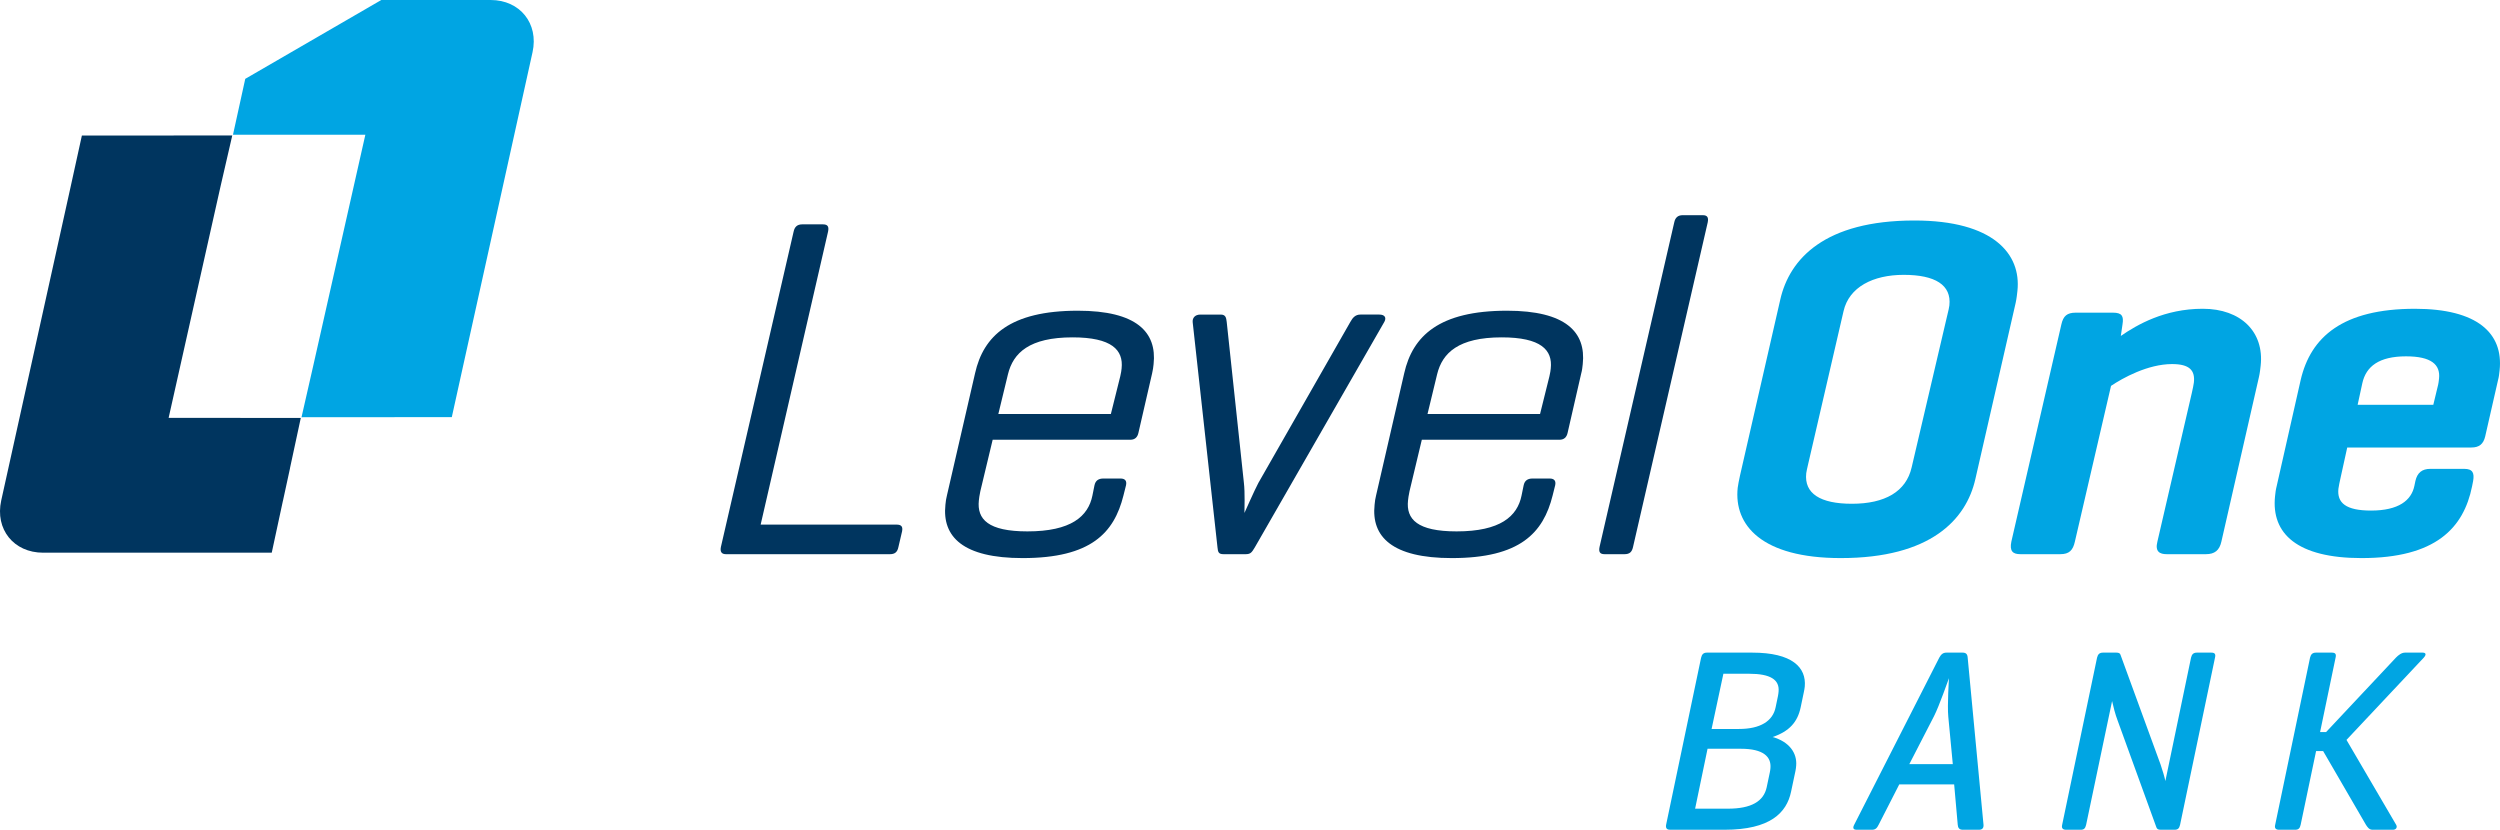 <?xml version="1.0" encoding="UTF-8"?> <!-- Generator: Adobe Illustrator 15.0.2, SVG Export Plug-In . SVG Version: 6.00 Build 0) --> <svg xmlns="http://www.w3.org/2000/svg" xmlns:xlink="http://www.w3.org/1999/xlink" version="1.1" id="Layer_1" x="0px" y="0px" width="568.11px" height="188.558px" viewBox="363.944 337.721 568.11 188.558" xml:space="preserve"> <path fill="#00355F" d="M402.264,432.676l11.799-52.615l2.588-11.229h-0.006l0.074-0.326h-11.584h-0.174l-5.125,0.02h-17.285 l-2.605,11.869l-15.721,71.051c-1.447,6.551,2.846,11.871,9.52,11.871h39.838h12.115l2.517-11.689 c0.008-0.045,0.041-0.111,0.047-0.182l1.563-7.205c0.017-0.103,0.021-0.189,0.049-0.283l2.423-11.264L402.264,432.676z"></path> <path fill="#00355F" d="M536.799,456.934h30.871c1.094,0,1.487,0.441,1.264,1.543l-0.824,3.531 c-0.238,1.207-0.842,1.648-1.936,1.648h-37.261c-0.993,0-1.372-0.547-1.146-1.648l16.521-71.645 c0.229-1.102,0.843-1.656,1.938-1.656h4.748c1.1,0,1.373,0.555,1.141,1.656L536.799,456.934z"></path> <path fill="#00355F" d="M622.639,436.107c-0.217,0.991-0.826,1.543-1.814,1.543h-31.303l-2.799,11.682 c-0.221,0.994-0.287,1.656-0.338,2.096c-0.463,4.299,2.106,7.049,11.035,7.049c9.92,0,13.817-3.409,14.771-8.149l0.467-2.316 c0.229-1.102,0.937-1.551,2.037-1.551h3.861c1.1,0,1.479,0.564,1.266,1.551l-0.582,2.316c-2.121,8.483-7.369,14.215-22.912,14.215 c-13.557,0-18.323-4.85-17.543-12.127c0.08-0.766,0.16-1.426,0.34-2.088l6.396-27.781c1.904-8.481,7.924-14.219,23.352-14.219 c13.341,0,18,4.854,17.22,12.131c-0.074,0.662-0.162,1.428-0.332,2.088L622.639,436.107z M590.809,431.801h25.574l2.139-8.59 c0.188-0.771,0.252-1.326,0.301-1.768c0.445-4.188-2.225-7.058-11.147-7.058c-9.814,0-13.5,3.533-14.677,8.379L590.809,431.801z"></path> <path fill="#00355F" d="M641.994,463.656c-1.116,0-1.28-0.441-1.383-1.543l-5.633-51.136c-0.115-0.995,0.521-1.771,1.734-1.771 h4.625c1.104,0,1.256,0.67,1.369,1.656l3.897,36.485c0.293,2.423,0.123,6.062,0.135,6.941c0,0,2.337-5.285,3.166-6.828l20.908-36.6 c0.539-0.986,1.168-1.656,2.271-1.656h4.299c1.213,0,1.686,0.67,1.147,1.656l-29.436,51.25c-0.668,1.102-0.934,1.543-2.035,1.543 L641.994,463.656L641.994,463.656z"></path> <path fill="#00355F" d="M720.168,436.107c-0.22,0.991-0.826,1.543-1.828,1.543h-31.295l-2.793,11.682 c-0.218,0.994-0.291,1.656-0.343,2.096c-0.467,4.299,2.113,7.049,11.037,7.049c9.914,0,13.808-3.409,14.761-8.149l0.475-2.316 c0.227-1.102,0.934-1.551,2.035-1.551h3.856c1.104,0,1.484,0.564,1.271,1.551l-0.58,2.316c-2.123,8.483-7.377,14.215-22.91,14.215 c-13.557,0-18.328-4.85-17.545-12.127c0.078-0.766,0.154-1.426,0.334-2.088l6.396-27.781c1.914-8.481,7.929-14.219,23.363-14.219 c13.334,0,17.994,4.854,17.211,12.131c-0.072,0.662-0.146,1.428-0.34,2.088L720.168,436.107z M688.338,431.801h25.573l2.134-8.59 c0.192-0.771,0.25-1.326,0.299-1.768c0.447-4.188-2.211-7.058-11.148-7.058c-9.811,0-13.492,3.533-14.672,8.379L688.338,431.801z"></path> <path fill="#00355F" d="M735.043,462.008c-0.24,1.103-0.734,1.648-1.941,1.648h-4.52c-1.109,0-1.371-0.547-1.15-1.648l16.971-73.736 c0.226-1.107,0.836-1.652,1.937-1.652h4.536c1.087,0,1.359,0.545,1.134,1.652L735.043,462.008z"></path> <path fill="#00A5E3" d="M475.44,337.721h-24.848l-30.916,17.918l-2.789,12.705h0.373h0.031h29.676l-11.869,52.615l-2.637,11.576 l34.153-0.025l2.619-11.858l15.729-71.072C486.397,343.078,482.112,337.721,475.44,337.721"></path> <path fill="#00A5E3" d="M768.502,405.799c2.1-9.26,10.092-17.971,30.473-17.971c17.973,0,24.311,7.611,23.418,15.988 c-0.07,0.659-0.186,1.762-0.406,2.748l-9.151,40.01c-2.097,9.258-10.203,17.967-30.593,17.967c-17.971,0-24.317-7.492-23.418-15.977 c0.072-0.66,0.293-1.656,0.521-2.767L768.502,405.799z M806.488,409.207c0.211-0.881,0.404-1.646,0.441-2.088 c0.502-4.631-3.211-6.941-10.381-6.941c-6.941,0-12.425,2.758-13.673,8.265l-8.034,34.715c-0.203,0.889-0.388,1.655-0.441,2.102 c-0.5,4.629,3.215,6.938,10.379,6.938c7.498,0,12.312-2.75,13.576-8.265L806.488,409.207z"></path> <path fill="#00A5E3" d="M844.137,408.775c1.983,0,2.445,0.768,2.137,2.643l-0.387,2.645c3.682-2.536,9.922-6.176,18.623-6.176 c8.709,0,13.979,5.295,13.16,12.896c-0.06,0.555-0.188,1.762-0.4,2.643l-8.527,37.367c-0.438,1.986-1.526,2.863-3.51,2.863h-8.92 c-1.539,0-2.705-0.547-2.111-2.863l7.81-33.729c0.207-0.882,0.43-1.982,0.479-2.423c0.299-2.758-0.987-4.186-4.955-4.186 c-5.508,0-11.258,3.188-13.873,4.955l-8.211,35.381c-0.436,1.986-1.305,2.863-3.285,2.863h-9.137c-1.658,0-2.471-0.66-2.014-2.863 l11.369-49.375c0.428-1.875,1.274-2.643,3.26-2.643L844.137,408.775L844.137,408.775z"></path> <path fill="#00A5E3" d="M928.693,436.879c-0.41,1.766-1.375,2.533-3.135,2.533h-28.221l-1.503,6.836 c-0.231,1.102-0.426,1.877-0.5,2.537c-0.342,3.197,1.677,4.959,7.404,4.959c6.287,0,9.18-2.316,9.859-5.619l0.231-1.102 c0.425-1.877,1.515-2.759,3.386-2.759h7.711c1.981,0,2.321,0.992,2.022,2.759l-0.239,1.207c-1.91,9.479-8.267,16.311-25.117,16.311 c-14.554,0-20.578-5.51-19.652-14.109c0.066-0.659,0.154-1.426,0.355-2.2l5.459-24.144c2.266-9.807,9.563-16.201,25.981-16.201 c14.113,0,20.131,5.515,19.23,13.998c-0.089,0.775-0.17,1.541-0.357,2.203L928.693,436.879z M899.702,429.713h17.195l1.008-4.188 c0.162-0.552,0.269-1.437,0.295-1.763c0.347-3.198-1.774-5.065-7.504-5.065c-6.166,0-9.067,2.309-9.916,6.057L899.702,429.713z"></path> <path fill="#00A5E3" d="M743.475,526.279c-0.596,0-1.105-0.232-0.908-1.181l7.934-37.887c0.185-0.828,0.574-1.186,1.341-1.186 h10.287c9.114,0,12.313,3.379,11.938,7.7c-0.022,0.353-0.131,0.886-0.229,1.361l-0.703,3.369c-0.699,3.313-2.537,5.449-6.377,6.752 c3.813,1.063,5.596,3.67,5.354,6.506c-0.026,0.295-0.063,0.771-0.158,1.187l-1.004,4.739c-1,4.791-4.76,8.638-15.112,8.638 L743.475,526.279L743.475,526.279z M751.975,507.871l-2.826,13.617h7.451c5.32,0,8.127-1.666,8.813-4.855l0.709-3.373 c0.095-0.42,0.119-0.715,0.146-1.006c0.215-2.545-1.576-4.383-6.723-4.383H751.975L751.975,507.871z M755.573,490.824l-2.68,12.551 h6.209c4.854,0,7.725-1.775,8.352-4.973l0.515-2.484c0.088-0.414,0.121-0.768,0.149-1.07c0.226-2.662-1.846-4.022-6.688-4.022 L755.573,490.824L755.573,490.824z"></path> <path fill="#00A5E3" d="M809.943,486.027c0.767,0,1.09,0.356,1.142,1.129l3.6,38c0.051,0.709-0.271,1.123-1.043,1.123h-3.67 c-0.771,0-1.088-0.414-1.144-1.123l-0.813-9.181h-12.479l-4.692,9.181c-0.357,0.709-0.688,1.123-1.517,1.123h-3.434 c-0.826,0-0.967-0.414-0.604-1.123l19.347-38c0.426-0.771,0.867-1.129,1.633-1.129H809.943z M806.682,500.59 c-0.256-2.545,0.156-8.76,0.156-8.76c-0.22,0.537-2.197,6.275-3.404,8.646l-5.609,10.89h9.881L806.682,500.59z"></path> <path fill="#00A5E3" d="M859.352,525.156c-0.189,0.768-0.451,1.123-1.279,1.123h-3.074c-0.653,0-0.872-0.181-1.02-0.533 l-8.848-24.381c-0.484-1.25-0.974-3.146-1.228-4.33l-5.901,28.121c-0.188,0.768-0.453,1.123-1.224,1.123h-3.311 c-0.767,0-1.097-0.355-0.91-1.123l7.934-38c0.188-0.771,0.574-1.129,1.343-1.129h3.077c0.525,0,0.813,0.182,0.898,0.477 l9.102,24.922c0.38,1.063,0.974,3.07,1.097,3.785l5.84-28.055c0.182-0.771,0.566-1.129,1.336-1.129h3.258 c0.828,0,1.029,0.356,0.851,1.129L859.352,525.156z"></path> <path fill="#00A5E3" d="M908.459,525.156c0.309,0.528,0.022,1.123-0.746,1.123H903.1c-0.826,0-1.188-0.656-1.506-1.123 l-9.728-16.756h-1.604l-3.51,16.756c-0.185,0.768-0.451,1.123-1.279,1.123h-3.605c-0.768,0-1.094-0.355-0.903-1.123l7.926-38 c0.189-0.771,0.574-1.129,1.344-1.129h3.605c0.828,0,1.035,0.356,0.854,1.129l-3.524,16.928h1.358l15.887-16.928 c0.587-0.597,1.283-1.129,2.05-1.129h4.02c0.773,0,0.847,0.477,0.258,1.129l-17.575,18.703L908.459,525.156z"></path> </svg> 